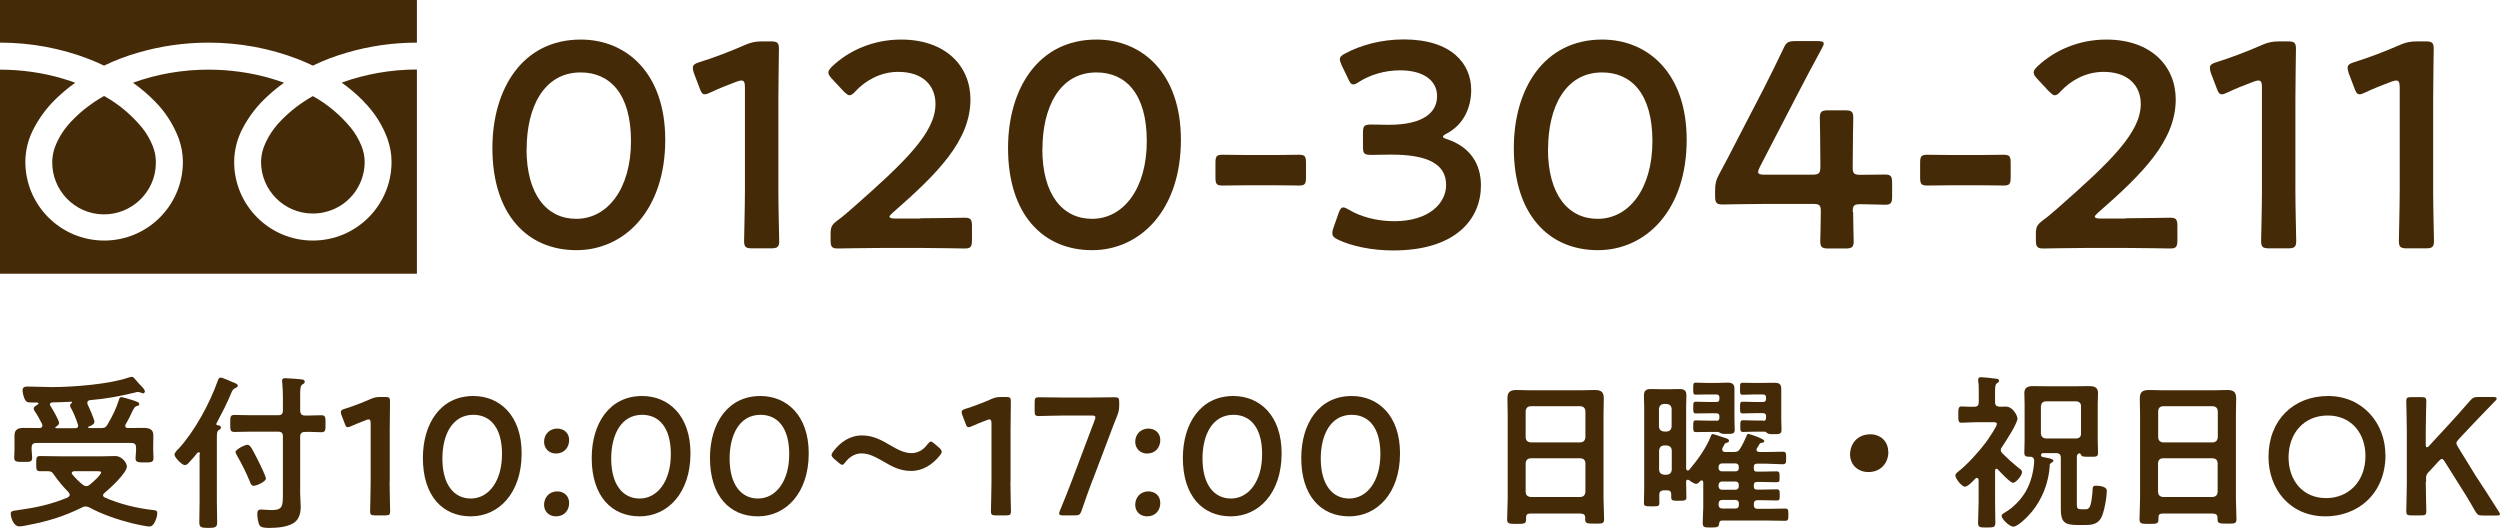 <?xml version="1.0" encoding="UTF-8"?>
<svg id="_レイヤー_2" data-name="レイヤー 2" xmlns="http://www.w3.org/2000/svg" viewBox="0 0 179.48 37.9">
  <defs>
    <style>
      .cls-1 {
        fill: #442a07;
      }

      .cls-2 {
        isolation: isolate;
      }
    </style>
  </defs>
  <g id="_レイヤー_2-2" data-name=" レイヤー 2">
    <g id="_レイヤー_1-2" data-name=" レイヤー 1-2">
      <g>
        <g class="cls-2">
          <g class="cls-2">
            <path class="cls-1" d="M47.76,10.04c0,5-2.88,7.92-6.38,7.92s-6.03-2.54-6.03-7.33c0-4.3,2.2-7.79,6.34-7.79,3.3,0,6.07,2.42,6.07,7.2ZM37.8,10.69c0,3.28,1.45,5.02,3.57,5.02,2.25,0,3.93-2.16,3.93-5.58s-1.53-4.93-3.61-4.93c-2.67,0-3.88,2.54-3.88,5.5h0Z"/>
            <path class="cls-1" d="M55.88,13.63c0,1.22.06,3.42.06,3.67,0,.44-.13.53-.61.53h-1.3c-.48,0-.61-.08-.61-.53,0-.25.06-2.46.06-3.67v-7.35c0-.36-.06-.5-.25-.5-.08,0-.19.02-.34.08-.63.23-1.34.52-1.89.78-.17.08-.29.13-.4.13-.19,0-.27-.15-.38-.46l-.4-1.05c-.06-.17-.08-.29-.08-.4,0-.19.13-.29.48-.4,1.01-.31,2.29-.8,3.28-1.24.44-.19.76-.25,1.24-.25h.57c.48,0,.61.08.61.53,0,.31-.04,2.46-.04,3.67v6.47h0Z"/>
            <path class="cls-1" d="M66.07,15.67c1.07,0,3.04-.04,3.19-.04.44,0,.52.13.52.61v.99c0,.48-.08.61-.52.61-.15,0-2.12-.04-3.19-.04h-2.73c-1.07,0-3.04.04-3.19.04-.44,0-.52-.13-.52-.61v-.38c0-.55.06-.69.5-1.03.38-.27.71-.57,1.07-.88,3.78-3.32,5.96-5.42,5.96-7.47,0-1.36-.94-2.31-2.67-2.31-1.26,0-2.35.61-3.07,1.39-.19.21-.31.29-.44.29-.1,0-.23-.11-.42-.29l-.84-.9c-.17-.19-.25-.31-.25-.44,0-.15.1-.27.29-.46,1.2-1.13,2.94-1.91,4.93-1.91,3.19,0,4.98,1.89,4.98,4.3,0,2.96-2.37,5.33-5.58,8.13-.17.15-.23.23-.23.29,0,.08.13.13.38.13h1.83v-.02Z"/>
            <path class="cls-1" d="M84.78,10.04c0,5-2.88,7.92-6.38,7.92s-6.03-2.54-6.03-7.33c0-4.3,2.2-7.79,6.34-7.79,3.3,0,6.07,2.42,6.07,7.2ZM74.83,10.69c0,3.28,1.45,5.02,3.57,5.02,2.25,0,3.93-2.16,3.93-5.58s-1.53-4.93-3.61-4.93c-2.67,0-3.88,2.54-3.88,5.5h-.01Z"/>
            <path class="cls-1" d="M89.67,13.3c-.67,0-1.64.02-1.91.02-.44,0-.5-.13-.5-.61v-.99c0-.48.06-.61.5-.61.27,0,1.24.02,1.91.02h1.78c.65,0,1.53-.02,1.81-.02.44,0,.5.13.5.61v.99c0,.48-.06.61-.5.61-.27,0-1.15-.02-1.81-.02h-1.78Z"/>
            <path class="cls-1" d="M103.59,9.81c0,.06.11.13.32.19,1.68.57,2.41,1.81,2.41,3.32,0,2.33-1.72,4.66-6.3,4.66-1.53,0-2.98-.31-3.93-.76-.32-.15-.44-.27-.44-.48,0-.11.02-.23.08-.38l.36-1.03c.1-.29.19-.44.36-.44.08,0,.21.06.4.17.76.46,1.91.82,3.25.82,2.48,0,3.72-1.28,3.72-2.6,0-1.45-1.22-2.18-3.93-2.18-.46,0-1.2.02-1.41.02-.55,0-.63-.08-.63-.61v-.94c0-.55.08-.63.63-.63.23,0,.8.02,1.2.02,2.54,0,3.49-.9,3.49-2.06s-1.03-1.85-2.65-1.85c-1.15,0-2.18.34-2.94.82-.19.13-.31.19-.42.19-.15,0-.25-.12-.38-.42l-.46-.96c-.08-.19-.13-.32-.13-.42,0-.19.13-.29.42-.44,1.11-.59,2.58-.99,4.16-.99,3.44,0,4.85,1.74,4.85,3.63,0,1.16-.46,2.44-1.76,3.13-.17.08-.27.17-.27.23h0Z"/>
            <path class="cls-1" d="M121.09,10.04c0,5-2.88,7.92-6.38,7.92s-6.03-2.54-6.03-7.33c0-4.3,2.2-7.79,6.34-7.79,3.3,0,6.07,2.42,6.07,7.2ZM111.13,10.69c0,3.28,1.45,5.02,3.57,5.02,2.25,0,3.93-2.16,3.93-5.58s-1.53-4.93-3.61-4.93c-2.67,0-3.88,2.54-3.88,5.5h-.01Z"/>
            <path class="cls-1" d="M133.04,15.21c0,.71.04,1.95.04,2.1,0,.44-.13.53-.61.53h-1.18c-.48,0-.61-.08-.61-.53,0-.15.04-1.38.04-2.1,0-.48-.08-.57-.57-.57h-3.32c-1.22,0-3.02.04-3.17.04-.44,0-.53-.13-.53-.61v-.36c0-.5.06-.78.29-1.2.46-.84.9-1.7,1.32-2.52l1.85-3.57c.44-.86.92-1.83,1.43-2.9.21-.48.34-.57.88-.57h1.57c.32,0,.46.04.46.19,0,.08-.06.19-.15.36-.67,1.24-1.22,2.27-1.74,3.28l-2.69,5.19c-.08.17-.13.29-.13.38,0,.15.15.19.46.19h3.44c.5,0,.57-.13.57-.61,0-1.43-.04-3.34-.04-3.48,0-.44.13-.53.61-.53h1.18c.48,0,.61.08.61.53,0,.15-.04,2.04-.04,3.53,0,.48.08.57.57.57.57,0,1.6-.02,1.74-.02.44,0,.52.13.52.61v.95c0,.48-.08.61-.52.61-.15,0-1.18-.04-1.74-.04-.48,0-.57.08-.57.57l.03-.02Z"/>
            <path class="cls-1" d="M140.26,13.3c-.67,0-1.64.02-1.91.02-.44,0-.5-.13-.5-.61v-.99c0-.48.06-.61.5-.61.27,0,1.24.02,1.91.02h1.78c.65,0,1.53-.02,1.81-.02.44,0,.5.13.5.61v.99c0,.48-.06.61-.5.61-.27,0-1.15-.02-1.81-.02h-1.78Z"/>
            <path class="cls-1" d="M152.61,15.67c1.07,0,3.04-.04,3.19-.04.44,0,.52.13.52.61v.99c0,.48-.08.61-.52.61-.15,0-2.12-.04-3.19-.04h-2.73c-1.07,0-3.04.04-3.19.04-.44,0-.53-.13-.53-.61v-.38c0-.55.06-.69.5-1.03.38-.27.71-.57,1.07-.88,3.78-3.32,5.96-5.42,5.96-7.47,0-1.36-.95-2.31-2.67-2.31-1.26,0-2.35.61-3.07,1.39-.19.21-.31.29-.44.29-.11,0-.23-.11-.42-.29l-.84-.9c-.17-.19-.25-.31-.25-.44,0-.15.1-.27.29-.46,1.2-1.13,2.94-1.91,4.93-1.91,3.19,0,4.98,1.89,4.98,4.3,0,2.96-2.37,5.33-5.58,8.13-.17.15-.23.23-.23.29,0,.08.13.13.38.13h1.83v-.02Z"/>
            <path class="cls-1" d="M164.79,13.63c0,1.22.06,3.42.06,3.67,0,.44-.13.53-.61.53h-1.3c-.48,0-.61-.08-.61-.53,0-.25.06-2.46.06-3.67v-7.35c0-.36-.06-.5-.25-.5-.08,0-.19.02-.34.08-.63.23-1.34.52-1.89.78-.17.08-.29.13-.4.13-.19,0-.27-.15-.38-.46l-.4-1.05c-.06-.17-.08-.29-.08-.4,0-.19.13-.29.48-.4,1.01-.31,2.29-.8,3.28-1.24.44-.19.76-.25,1.24-.25h.57c.48,0,.61.08.61.53,0,.31-.04,2.46-.04,3.67v6.47h0Z"/>
            <path class="cls-1" d="M174.68,13.63c0,1.22.06,3.42.06,3.67,0,.44-.13.53-.61.53h-1.3c-.48,0-.61-.08-.61-.53,0-.25.06-2.46.06-3.67v-7.35c0-.36-.06-.5-.25-.5-.08,0-.19.02-.34.08-.63.23-1.34.52-1.89.78-.17.08-.29.13-.4.13-.19,0-.27-.15-.38-.46l-.4-1.05c-.06-.17-.08-.29-.08-.4,0-.19.13-.29.48-.4,1.01-.31,2.29-.8,3.28-1.24.44-.19.76-.25,1.24-.25h.57c.48,0,.61.08.61.53,0,.31-.04,2.46-.04,3.67v6.47h0Z"/>
          </g>
        </g>
        <g class="cls-2">
          <g class="cls-2">
            <path class="cls-1" d="M3.48,33.83c-.2,0-.4,0-.59,0-.3,0-.29-.14-.29-.55s0-.54.29-.54c.48,0,.95.02,1.43.02h3c.23,0,.77-.02.94-.02.55,0,.85.55.85.74,0,.48-1.22,1.59-1.61,1.91-.05.05-.1.08-.1.17s.06.12.13.16c1.1.48,2.27.76,3.47.9.18.02.29.02.29.24s-.2.94-.55.94c-.24,0-1.03-.18-1.29-.24-.95-.24-2.18-.65-3.03-1.13-.1-.04-.17-.07-.28-.07-.1,0-.17.02-.25.07-1.26.63-2.47,1-3.85,1.26-.18.04-.47.1-.65.1-.43,0-.62-.65-.62-.92,0-.19.18-.2.47-.24,1.31-.18,2.42-.41,3.63-.92.07-.05.13-.1.13-.18,0-.07-.02-.12-.07-.18-.35-.36-.77-.84-1.04-1.25-.04-.05-.1-.14-.14-.18-.06-.05-.12-.07-.19-.08h-.06l-.02-.02ZM6.32,30.68s.02.05.06.05h.9c.25,0,.34-.07.46-.29.35-.6.59-1.08.8-1.74.04-.12.06-.19.17-.19.08,0,.44.11.55.14.61.18.74.24.74.36,0,.08-.07.12-.14.13-.19.04-.26.18-.42.52-.08.19-.22.46-.41.79-.02.04-.04.06-.04.11,0,.12.08.17.19.17.38,0,.76-.01,1.13-.01s.7.08.7.53c0,.23-.01.46-.01.71v.37c0,.18.02.37.02.55,0,.32-.17.32-.64.32-.43,0-.65,0-.65-.3,0-.19.04-.38.04-.58v-.18c0-.24-.11-.34-.34-.34H2.61c-.23,0-.34.1-.34.34v.16c0,.18.04.37.04.56,0,.32-.19.3-.65.3s-.64,0-.64-.3c0-.19.02-.38.02-.56v-.35c0-.26,0-.48,0-.68,0-.43.25-.55.65-.55s.78.01,1.16.01c.11-.01.19-.05.19-.18,0-.04,0-.06-.02-.11-.18-.35-.3-.58-.52-.91-.04-.06-.08-.12-.08-.19,0-.14.18-.24.29-.3.02-.02.05-.04.05-.07,0-.05-.04-.07-.08-.07h-.2c-.2,0-.46,0-.55-.05-.19-.11-.31-.61-.31-.82,0-.25.17-.28.37-.28.59,0,1.16.04,1.74.04,1.48,0,4.07-.2,5.45-.67.07-.02.22-.07.29-.07.1,0,.19.12.34.3.08.1.17.2.29.32.1.1.3.3.3.43,0,.07-.06.14-.13.14-.04,0-.1-.02-.12-.04-.07-.02-.16-.06-.24-.06-.06,0-.18.02-.25.05-1.18.28-2,.43-3.21.54-.11.02-.18.07-.18.19,0,.05.01.07.02.12.1.19.49,1.07.49,1.25,0,.17-.26.28-.4.33-.01,0-.04.02-.04.05h-.01ZM3.59,29.04s0,.07.04.11c.12.19.61,1.02.61,1.21,0,.13-.13.22-.23.28-.02.01-.04.02-.04.05,0,.04.04.05.06.05h1.4c.11-.01.18-.05.18-.17,0-.04-.01-.06-.02-.1-.12-.38-.3-.83-.49-1.17-.04-.06-.07-.12-.07-.19,0-.08.06-.13.12-.18.01-.01.02-.02.02-.04,0-.04-.02-.05-.05-.05-.46.02-.91.05-1.37.05-.08.01-.17.05-.17.16h.01ZM7.26,33.91c0-.07-.13-.08-.31-.08h-1.62c-.08,0-.18.04-.18.13,0,.05.02.07.05.11.24.28.46.5.74.73.08.05.14.1.25.1s.17-.04.25-.1c.17-.13.82-.7.82-.89Z"/>
            <path class="cls-1" d="M14.37,32.59c-.01-.06-.04-.12-.11-.12-.04,0-.06.02-.1.05-.17.22-.35.43-.54.63-.1.11-.2.24-.36.24-.19,0-.73-.55-.73-.74,0-.16.19-.34.3-.44,1.14-1.25,2.23-3.25,2.79-4.84.04-.11.08-.26.22-.26s.7.25.85.32c.18.07.38.13.38.26,0,.1-.1.13-.17.17-.18.07-.23.2-.3.36-.34.82-.65,1.4-1.06,2.18-.01.01-.01.02-.01.05,0,.05.04.07.08.08.08.01.25.01.25.16,0,.11-.07.13-.16.19-.12.07-.13.23-.13.6v4.46c0,.52.02,1.03.02,1.56,0,.35-.13.4-.64.4s-.64-.05-.64-.4c0-.53.02-1.04.02-1.56v-3.35h.04ZM21.55,35.42c0,.32.04.65.04.97,0,.37-.08.77-.36,1.04-.41.4-1.32.47-1.87.47-.19,0-.6,0-.71-.16-.12-.18-.18-.62-.18-.84s.06-.32.3-.32c.14,0,.46.04.72.04.82,0,.82-.28.82-1.27v-4.02c0-.24-.1-.34-.34-.34h-1.94c-.42,0-.86.02-1.21.02-.3,0-.29-.17-.29-.61,0-.47-.01-.61.3-.61.34,0,.78.02,1.2.02h1.94c.24,0,.34-.1.34-.34v-.96c0-.36-.02-.74-.05-1.04,0-.05-.01-.1-.01-.14,0-.16.12-.18.24-.18.14,0,1.13.07,1.25.1.07.02.14.07.14.16,0,.11-.1.14-.17.19-.14.08-.16.32-.16.76v1.13c.02.24.11.34.34.34.41.01.82-.02,1.18-.02.31,0,.3.16.3.61s.01.61-.3.61c-.34,0-.77-.04-1.18-.02-.23,0-.34.1-.34.34v4.09-.02ZM18.24,34.88c-.19,0-.24-.14-.3-.3-.25-.61-.58-1.28-.91-1.85-.04-.08-.12-.19-.12-.28,0-.19.68-.52.86-.52.22,0,.38.4.77,1.15.1.19.55,1.12.55,1.27,0,.23-.66.52-.85.52h0Z"/>
            <path class="cls-1" d="M27.97,34.6c0,.7.04,1.95.04,2.1,0,.25-.07.3-.35.3h-.74c-.28,0-.35-.05-.35-.3,0-.14.04-1.4.04-2.1v-4.2c0-.2-.04-.29-.14-.29-.05,0-.11.01-.19.05-.36.13-.77.3-1.08.44-.1.05-.17.07-.23.07-.11,0-.16-.08-.22-.26l-.23-.6c-.04-.1-.05-.17-.05-.23,0-.11.07-.17.28-.23.58-.18,1.31-.46,1.87-.71.25-.11.43-.14.71-.14h.32c.28,0,.35.05.35.3,0,.18-.02,1.4-.02,2.1v3.69h-.01Z"/>
            <path class="cls-1" d="M37.45,32.55c0,2.85-1.64,4.52-3.65,4.52s-3.44-1.45-3.44-4.19c0-2.46,1.26-4.45,3.62-4.45,1.88,0,3.47,1.38,3.47,4.11h0ZM31.76,32.92c0,1.87.83,2.87,2.04,2.87,1.28,0,2.24-1.24,2.24-3.19s-.88-2.82-2.06-2.82c-1.52,0-2.22,1.45-2.22,3.14Z"/>
            <path class="cls-1" d="M40.86,31.59c0,.53-.35.97-.95.97-.48,0-.85-.35-.85-.84s.34-.95.95-.95c.48,0,.85.32.85.82ZM40.86,36.11c0,.53-.35.96-.95.96-.48,0-.85-.33-.85-.83s.34-.96.95-.96c.48,0,.85.32.85.83Z"/>
            <path class="cls-1" d="M49.57,32.55c0,2.85-1.64,4.52-3.65,4.52s-3.44-1.45-3.44-4.19c0-2.46,1.26-4.45,3.62-4.45,1.88,0,3.47,1.38,3.47,4.11h0ZM43.88,32.92c0,1.87.83,2.87,2.04,2.87,1.28,0,2.24-1.24,2.24-3.19s-.88-2.82-2.06-2.82c-1.52,0-2.22,1.45-2.22,3.14Z"/>
            <path class="cls-1" d="M58.06,32.55c0,2.85-1.64,4.52-3.65,4.52s-3.44-1.45-3.44-4.19c0-2.46,1.26-4.45,3.62-4.45,1.88,0,3.47,1.38,3.47,4.11h0ZM52.38,32.92c0,1.87.83,2.87,2.04,2.87,1.28,0,2.24-1.24,2.24-3.19s-.88-2.82-2.06-2.82c-1.52,0-2.22,1.45-2.22,3.14Z"/>
            <path class="cls-1" d="M67.61,32.43c0,.06-.04.14-.12.25-.53.67-1.24,1.13-2.08,1.13s-1.42-.35-1.99-.68c-.53-.3-1.01-.58-1.57-.58-.47,0-.86.25-1.15.62-.1.13-.16.2-.23.2s-.14-.05-.25-.14l-.34-.29c-.12-.11-.18-.19-.18-.28,0-.06.04-.14.12-.25.52-.68,1.2-1.15,2.07-1.15.8,0,1.44.36,2.03.71.5.29.98.56,1.52.56.49,0,.88-.26,1.15-.64.11-.13.17-.19.24-.19.06,0,.13.05.24.14l.35.3c.12.11.18.19.18.28h.01Z"/>
            <path class="cls-1" d="M72.54,34.6c0,.7.04,1.95.04,2.1,0,.25-.07.3-.35.3h-.74c-.28,0-.35-.05-.35-.3,0-.14.04-1.4.04-2.1v-4.2c0-.2-.04-.29-.14-.29-.05,0-.11.01-.19.05-.36.13-.77.3-1.08.44-.1.05-.17.07-.23.07-.11,0-.16-.08-.22-.26l-.23-.6c-.04-.1-.05-.17-.05-.23,0-.11.07-.17.28-.23.58-.18,1.31-.46,1.87-.71.25-.11.43-.14.71-.14h.32c.28,0,.35.05.35.3,0,.18-.02,1.4-.02,2.1v3.69h0Z"/>
            <path class="cls-1" d="M78.43,34.48c-.26.68-.48,1.31-.78,2.18-.11.29-.17.34-.48.34h-.85c-.19,0-.28-.02-.28-.13,0-.05.01-.12.05-.2.36-.86.61-1.51.86-2.16l1.64-4.35c.04-.08.05-.16.05-.2,0-.11-.08-.13-.28-.13h-1.92c-.61,0-1.77.04-1.86.04-.25,0-.3-.07-.3-.35v-.65c0-.28.05-.35.3-.35.08,0,1.25.02,1.86.02h1.74c.62,0,1.79-.02,1.87-.02.25,0,.3.07.3.35v.25c0,.26-.04.46-.14.71-.22.54-.43,1.1-.62,1.61l-1.16,3.06v-.02Z"/>
            <path class="cls-1" d="M83.3,31.59c0,.53-.35.97-.95.97-.48,0-.85-.35-.85-.84s.34-.95.95-.95c.48,0,.85.32.85.82ZM83.3,36.11c0,.53-.35.96-.95.96-.48,0-.85-.33-.85-.83s.34-.96.95-.96c.48,0,.85.32.85.83Z"/>
            <path class="cls-1" d="M92.01,32.55c0,2.85-1.64,4.52-3.65,4.52s-3.44-1.45-3.44-4.19c0-2.46,1.26-4.45,3.62-4.45,1.88,0,3.47,1.38,3.47,4.11h0ZM86.33,32.92c0,1.87.83,2.87,2.04,2.87,1.28,0,2.24-1.24,2.24-3.19s-.88-2.82-2.06-2.82c-1.52,0-2.22,1.45-2.22,3.14Z"/>
            <path class="cls-1" d="M100.51,32.55c0,2.85-1.64,4.52-3.65,4.52s-3.44-1.45-3.44-4.19c0-2.46,1.26-4.45,3.62-4.45,1.88,0,3.47,1.38,3.47,4.11h0ZM94.82,32.92c0,1.87.83,2.87,2.04,2.87,1.28,0,2.24-1.24,2.24-3.19s-.88-2.82-2.06-2.82c-1.52,0-2.22,1.45-2.22,3.14Z"/>
            <path class="cls-1" d="M113.5,36.87h-3.66c-.19,0-.28.08-.28.28v.12c0,.34-.12.34-.68.34-.52,0-.68,0-.68-.32,0-.5.04-1.01.04-1.5v-6.03c0-.38-.02-.76-.02-1.14,0-.48.19-.62.66-.62.35,0,.7.02,1.06.02h3.5c.35,0,.7-.02,1.04-.02.46,0,.66.12.66.61,0,.38-.02.77-.02,1.15v6.01c0,.5.04,1,.04,1.5,0,.34-.14.32-.68.32s-.68,0-.68-.32c0-.04,0-.07.01-.11-.01-.19-.1-.28-.29-.28h-.02ZM113.48,31.76c.2-.02.31-.13.34-.34v-1.92c-.02-.2-.13-.31-.34-.34h-3.61c-.2.02-.31.13-.34.34v1.92c.02.2.13.31.34.34h3.61ZM109.53,35.34c.02.2.13.31.34.34h3.61c.2-.02.31-.13.34-.34v-2.11c-.02-.2-.13-.31-.34-.33h-3.61c-.2.02-.31.13-.34.33v2.11Z"/>
          </g>
          <g class="cls-2">
            <path class="cls-1" d="M125.91,34.92c0,.16.06.23.22.23h.29c.38,0,.76-.02,1.12-.02.22,0,.23.08.23.4s0,.4-.22.4c-.3,0-.72-.02-1.13-.02h-.23c-.19,0-.28.08-.28.29v.04c0,.2.08.29.28.29h.71c.41,0,.83-.02,1.24-.02.25,0,.25.1.25.44s0,.44-.25.44c-.41,0-.83-.02-1.24-.02h-3.25c-.17,0-.2.06-.23.22-.04.24-.07.28-.59.28-.48,0-.59,0-.59-.35,0-.37.04-.74.04-1.1v-1.8c-.01-.11-.07-.13-.11-.13-.05,0-.07,0-.11.05-.07.07-.18.2-.29.2-.12,0-.4-.18-.49-.26-.02,0-.06-.04-.1-.04-.1,0-.12.06-.13.14v.04c0,.36.02.73.02,1.09,0,.23-.12.24-.54.24s-.55,0-.55-.24v-.23c0-.19-.1-.28-.28-.28h-.26c-.22.02-.31.1-.32.32,0,.2.01.4.01.6,0,.24-.14.23-.56.23s-.55,0-.55-.23c0-.37.02-.73.02-1.09v-5.77c0-.29-.02-.58-.02-.86,0-.36.16-.47.5-.47.2,0,.4.01.6.01h.85c.2,0,.4-.01.6-.01.35,0,.5.1.5.47,0,.29-.02.58-.02.86v4.38c.01.06.04.14.12.14.05,0,.07-.02.11-.06.6-.71,1.21-1.55,1.55-2.42.02-.07.06-.14.13-.14s.67.22.79.25c.2.06.38.11.38.23,0,.08-.07.12-.14.14-.16.04-.18.08-.25.24-.02.04-.05.08-.08.14-.01.05-.02.07-.02.12,0,.12.1.16.2.17h.61c.25,0,.36-.04.49-.26.18-.3.32-.6.46-.92.02-.06.05-.12.12-.12s1.14.35,1.14.5c0,.11-.08.13-.17.14-.07,0-.11.01-.16.07-.05.08-.13.23-.19.31-.02.05-.04.07-.04.12,0,.12.1.14.19.16h.53c.38,0,.77-.02,1.16-.02.25,0,.25.11.25.44s0,.46-.25.46c-.4,0-.78-.04-1.16-.04h-.68c-.17,0-.23.07-.23.23v.11c0,.17.06.23.22.23h.26c.38,0,.77-.02,1.13-.02.23,0,.24.08.24.4s0,.38-.23.38c-.31,0-.73-.02-1.14-.02h-.25c-.17,0-.23.07-.23.23v.13-.04ZM119.67,30.98c.2-.02.31-.13.34-.34v-1.3c-.02-.2-.13-.31-.34-.34h-.23c-.2.02-.31.13-.34.34v1.3c.02.2.13.31.34.34h.23ZM119.11,33.74c.02.2.13.31.34.34h.23c.2-.02.31-.13.34-.34v-1.42c-.02-.2-.13-.31-.34-.34h-.23c-.2.02-.31.13-.34.34v1.42ZM123.21,30.21c.17,0,.23-.06.23-.23v-.08c0-.17-.06-.23-.23-.23h-.49c-.32,0-.65.01-.97.01-.19,0-.19-.1-.19-.42s0-.42.19-.42c.32,0,.65.02.97.02h.49c.17,0,.23-.06.23-.23v-.08c0-.16-.06-.23-.23-.23h-.68c-.26,0-.52.01-.78.01-.2,0-.19-.08-.19-.42s-.01-.44.19-.44c.26,0,.52.02.78.02h.72c.26,0,.53-.02.79-.02.32,0,.48.11.48.44,0,.23,0,.46,0,.68v1.45c0,.3.02.64.02.82,0,.31-.23.29-.59.29-.14,0-.32.01-.46-.07-.04-.02-.1-.07-.14-.07h-.65c-.31,0-.64.01-.95.01-.19,0-.19-.1-.19-.42s0-.42.19-.42c.31,0,.64.02.95.02h.52,0ZM123.62,33.27c-.14,0-.23.1-.24.23v.11c0,.14.1.23.24.23h.98c.14,0,.23-.08.23-.23v-.11c0-.13-.08-.23-.23-.23,0,0-.98,0-.98,0ZM123.62,34.57c-.14,0-.23.1-.24.23v.13c.01.13.1.23.24.23h.98c.14,0,.22-.1.23-.23v-.13c0-.13-.08-.23-.23-.23,0,0-.98,0-.98,0ZM123.38,36.22c0,.2.1.29.29.29h.89c.19,0,.28-.08.28-.29v-.04c0-.2-.08-.29-.28-.29h-.89c-.19,0-.29.08-.29.29v.04ZM126.56,30.22c.17,0,.23-.07.23-.23v-.1c0-.16-.06-.23-.23-.23h-.53c-.31,0-.61.02-.92.02-.19,0-.19-.1-.19-.42s0-.42.19-.42c.31,0,.61.02.92.02h.53c.16,0,.23-.07.23-.23v-.07c0-.17-.06-.24-.23-.24h-.67c-.26,0-.52.02-.78.02-.2,0-.19-.1-.19-.43,0-.36,0-.43.2-.43.25,0,.52.01.77.01h.71c.25,0,.5-.01.76-.01.34,0,.52.07.52.44,0,.19,0,.41,0,.68v1.45c0,.32.02.62.02.82,0,.31-.2.3-.58.3h-.1c-.14,0-.29-.01-.38-.1-.05-.04-.07-.07-.13-.08h-.66c-.31,0-.61.02-.92.02-.19,0-.19-.1-.19-.42s0-.42.19-.42c.31,0,.61.02.92.02h.53v.03Z"/>
            <path class="cls-1" d="M135.57,32.44c0,.79-.53,1.45-1.44,1.45-.74,0-1.31-.52-1.31-1.26s.5-1.45,1.46-1.45c.72,0,1.28.5,1.28,1.26h0Z"/>
          </g>
          <g class="cls-2">
            <path class="cls-1" d="M143.34,33.65c-.08,0-.11.07-.11.14v2.22c0,.49.02,1,.02,1.49,0,.36-.11.37-.62.37s-.62,0-.62-.36c0-.5.04-1,.04-1.5v-1.54c0-.07-.04-.16-.12-.16-.05,0-.07,0-.11.05-.16.16-.54.58-.76.58s-.68-.58-.68-.8c0-.11.1-.2.18-.26.68-.53,1.5-1.44,2.01-2.12.14-.19.79-1.13.79-1.32,0-.12-.12-.13-.28-.13h-1.16c-.38,0-.79.04-1.09.04-.25,0-.24-.16-.24-.58s0-.59.24-.59c.28,0,.61.04.91.02.23,0,.32-.1.32-.34v-.77c0-.24,0-.48-.04-.72,0-.04,0-.08,0-.12,0-.13.08-.17.2-.17.18,0,.91.08,1.1.11.1.01.2.04.2.16,0,.07-.06.1-.16.17-.12.08-.13.29-.13.6v.74c0,.24.1.32.32.34.14,0,.3-.01.44-.01.56,0,.85.71.85.85,0,.36-.86,1.68-1.1,2.03-.05.07-.1.14-.1.24,0,.11.06.17.12.24.38.38.71.68,1.13,1.02.1.07.28.2.28.32,0,.22-.42.77-.65.77-.2,0-.92-.77-1.09-.96-.04-.02-.06-.05-.11-.05h.03ZM147.16,33.41c-.08,1.22-.52,2.39-1.29,3.33-.23.28-.98,1.07-1.33,1.07-.28,0-.84-.55-.84-.77,0-.12.11-.17.19-.22.61-.34,1.2-.94,1.55-1.55.37-.66.56-1.42.6-2.18,0-.19-.1-.3-.29-.3-.26,0-.42,0-.42-.28,0-.3.02-.61.02-.91v-2.64c0-.24-.02-.49-.02-.74,0-.43.29-.5.65-.5.3,0,.59.01.88.01h2.24c.29,0,.58-.01.86-.01.36,0,.66.06.66.49,0,.25-.02.5-.02.76v2.64c0,.3.02.61.02.92,0,.29-.17.26-.64.26-.42,0-.52,0-.58-.14-.02-.05-.05-.08-.1-.11-.16.04-.2.12-.2.28v3.39c0,.29.05.35.32.35h.29c.11,0,.17,0,.26-.1.18-.14.25-1.04.26-1.29,0-.2.02-.3.25-.3s.77.05.77.36c0,.46-.19,1.62-.43,1.99-.24.4-.64.47-1.07.47h-.65c-.91,0-1.15-.25-1.15-1.15v-3.67c0-.23-.1-.34-.34-.34h-.94c-.07,0-.11.04-.14.1,0,.1.02.17.12.18.3.06.77.12.77.26,0,.08-.11.13-.16.16-.08.06-.1.08-.12.18h.02ZM149.08,31.48c.2-.02.32-.13.32-.34v-1.99c0-.2-.12-.31-.32-.34h-2.22c-.2.02-.31.13-.34.34v1.99c.02.2.13.31.34.34h2.22Z"/>
            <path class="cls-1" d="M158.9,36.87h-3.66c-.19,0-.28.08-.28.28v.12c0,.34-.12.34-.68.34-.52,0-.68,0-.68-.32,0-.5.04-1.01.04-1.5v-6.03c0-.38-.02-.76-.02-1.14,0-.48.19-.62.66-.62.35,0,.7.02,1.06.02h3.5c.35,0,.7-.02,1.04-.02.46,0,.66.12.66.61,0,.38-.02.77-.02,1.15v6.01c0,.5.04,1,.04,1.5,0,.34-.14.32-.68.32s-.68,0-.68-.32c0-.04,0-.07,0-.11,0-.19-.1-.28-.29-.28h-.02ZM158.88,31.76c.2-.02.31-.13.34-.34v-1.92c-.02-.2-.13-.31-.34-.34h-3.61c-.2.02-.31.13-.33.34v1.92c.02.2.13.31.33.34h3.61ZM154.93,35.34c.02.2.13.31.33.34h3.61c.2-.02.31-.13.34-.34v-2.11c-.02-.2-.13-.31-.34-.33h-3.61c-.2.02-.31.13-.33.33v2.11Z"/>
            <path class="cls-1" d="M171.26,32.65c0,2.82-2,4.42-4.31,4.42-2.6,0-4.09-2.01-4.09-4.26,0-2.65,1.79-4.38,4.28-4.38s4.11,1.97,4.11,4.21h0ZM164.3,32.83c0,1.62.98,2.93,2.7,2.93,1.56,0,2.82-1.14,2.82-3.03,0-1.61-1-2.9-2.71-2.9s-2.81,1.28-2.81,3.01h0Z"/>
            <path class="cls-1" d="M174.15,34.6c0,.7.04,2.01.04,2.1,0,.25-.07.3-.35.3h-.74c-.28,0-.35-.05-.35-.3,0-.08.04-1.4.04-2.1v-3.69c0-.7-.04-2.01-.04-2.1,0-.25.07-.3.35-.3h.74c.28,0,.35.05.35.3,0,.08-.04,1.4-.04,2.1v1.01c0,.13.02.19.08.19.04,0,.1-.02.16-.1l1.31-1.42c.49-.54.96-1.04,1.62-1.81.2-.23.3-.28.6-.28h1.09c.16,0,.23.04.23.11,0,.05-.02.1-.1.17-.95.97-1.46,1.52-2.07,2.16l-.55.59c-.11.12-.17.2-.17.29,0,.07.05.16.12.28l1.29,2.1c.46.68.89,1.36,1.62,2.51.06.1.1.16.1.2,0,.07-.08.1-.26.1h-.98c-.31,0-.38-.05-.54-.31-.5-.89-.89-1.5-1.29-2.13l-.9-1.43c-.08-.13-.14-.19-.2-.19-.07,0-.13.05-.23.16l-.74.8c-.13.14-.17.23-.17.43v.28l-.02-.02Z"/>
          </g>
        </g>
        <g>
          <path class="cls-1" d="M0,0v3.06c2.2,0,4.39.4,6.44,1.2.35.14.7.29,1.03.45.79-.38,1.6-.69,2.44-.93,1.64-.48,3.35-.72,5.06-.72,2.21,0,4.4.4,6.46,1.2.35.14.7.29,1.03.45.79-.38,1.6-.69,2.44-.93,1.63-.48,3.33-.72,5.03-.72V0H0Z"/>
          <path class="cls-1" d="M18.74,11.61c0,2.06,1.67,3.72,3.72,3.72.74,0,1.46-.22,2.08-.63,1.03-.69,1.64-1.85,1.64-3.08,0-.4-.09-.8-.24-1.17-.19-.45-.43-.88-.74-1.26-.76-.93-1.69-1.71-2.74-2.29-.83.47-1.59,1.04-2.25,1.72-.56.56-1,1.22-1.28,1.96-.12.33-.18.68-.19,1.04h0Z"/>
          <path class="cls-1" d="M26.1,7.28c.75.75,1.34,1.66,1.71,2.66.19.54.3,1.1.3,1.68,0,3.12-2.53,5.65-5.65,5.65s-5.65-2.53-5.65-5.65c.01-.87.23-1.72.65-2.48.44-.82,1.02-1.57,1.71-2.2.38-.36.79-.69,1.22-1-.3-.11-.6-.21-.91-.3-1.47-.43-2.99-.64-4.51-.64-1.85,0-3.69.31-5.42.94.56.4,1.09.85,1.57,1.34.75.75,1.33,1.66,1.71,2.66.19.54.3,1.1.3,1.68,0,3.12-2.53,5.65-5.65,5.65S1.82,14.74,1.82,11.62c0-.87.23-1.72.65-2.48.44-.82,1.02-1.57,1.71-2.2.38-.36.79-.69,1.22-1-.3-.11-.6-.21-.91-.3-1.46-.43-2.97-.64-4.49-.64v14.65h29.93V4.99c-1.84,0-3.67.32-5.4.94.56.4,1.09.85,1.57,1.34h0Z"/>
          <path class="cls-1" d="M3.75,11.61c-.03,2.05,1.61,3.75,3.66,3.78,2.05.03,3.75-1.61,3.78-3.66v-.12c0-.4-.09-.8-.24-1.17-.19-.45-.43-.88-.74-1.26-.76-.93-1.69-1.71-2.74-2.29-.83.47-1.59,1.04-2.25,1.72-.56.56-1,1.22-1.28,1.96-.12.33-.18.68-.19,1.04Z"/>
        </g>
      </g>
    </g>
  </g>
</svg>